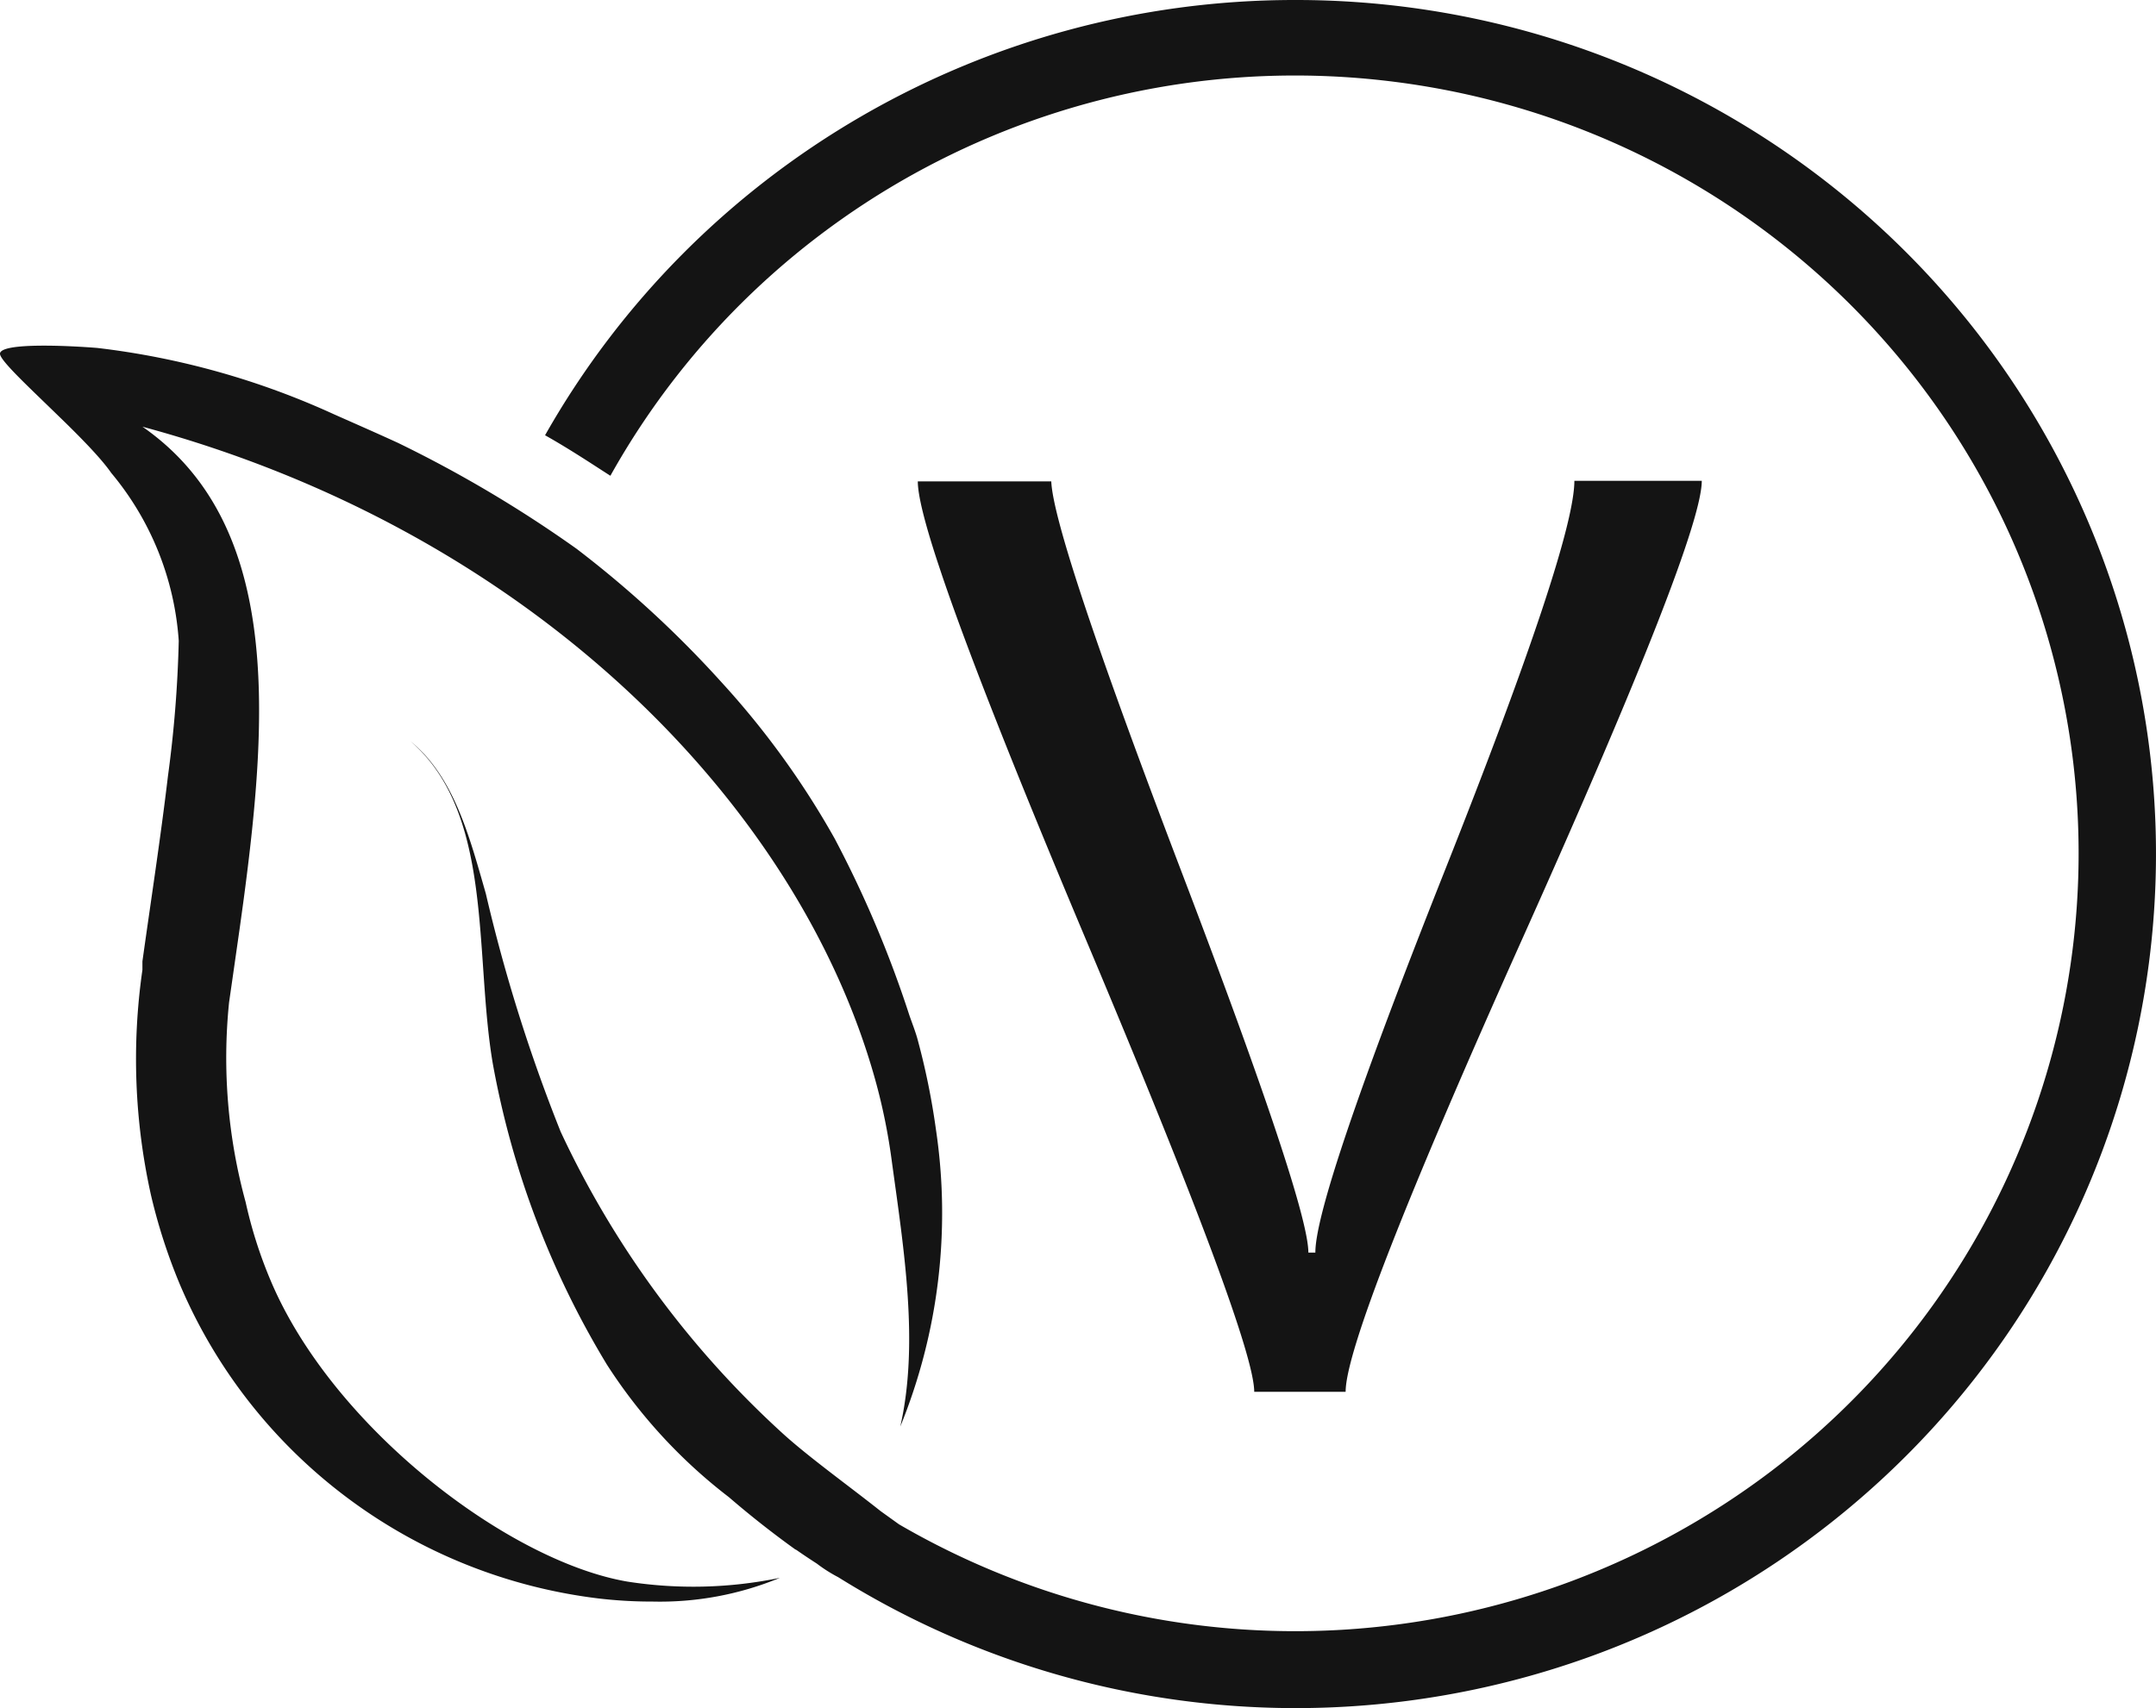 <svg width="53" height="42" xmlns="http://www.w3.org/2000/svg"><path d="M31.81 0c8.991-.019 17.011 5.612 19.992 14.037 2.982 8.425.272 17.8-6.754 23.373-7.026 5.572-16.832 6.122-24.444 1.37a3.613 3.613 0 0 1-.525-.334 15.37 15.37 0 0 1-.501-.335l-.031-.015a23.552 23.552 0 0 1-1.63-1.284 12.874 12.874 0 0 1-2.998-3.259 21.726 21.726 0 0 1-2.804-7.396c-.462-2.7.031-6.168-2.028-7.934 1.073.871 1.456 2.357 1.856 3.75a40.522 40.522 0 0 0 1.84 5.856 23.45 23.45 0 0 0 5.427 7.389c.642.59 1.652 1.314 2.435 1.936l.455.327a19.365 19.365 0 0 0 21.45-1.315c6.215-4.729 8.93-12.724 6.865-20.226-2.064-7.5-8.496-13.014-16.269-13.945-7.773-.932-15.34 2.904-19.141 9.703-.345-.218-.956-.63-1.606-.996C17.142 4.096 24.18.006 31.81 0ZM0 8.711c-.046-.31 1.833-.202 2.397-.155a19.39 19.39 0 0 1 5.818 1.633c.51.226 1.042.459 1.567.7a30.75 30.75 0 0 1 4.393 2.606 26.298 26.298 0 0 1 3.563 3.282 20.654 20.654 0 0 1 2.78 3.842 27.33 27.33 0 0 1 1.84 4.355c.063.18.133.358.188.545.203.741.357 1.495.462 2.255.368 2.469.066 4.99-.877 7.304.462-2.03.094-4.325-.203-6.487-.09-.693-.228-1.38-.416-2.053-1.902-6.806-8.504-13.48-18.01-16.046C6.876 12.838 6.614 17.47 5.98 22.19l-.085.616-.132.923-.044.307-.088.613a13.43 13.43 0 0 0 .407 4.908c.145.657.349 1.3.611 1.92 1.52 3.617 5.85 6.915 8.779 7.413 1.243.193 2.511.162 3.743-.093a7.713 7.713 0 0 1-3.132.583c-.448.001-.895-.025-1.34-.078-4.574-.56-8.497-3.51-10.282-7.731a13.87 13.87 0 0 1-.704-2.178c-.406-1.82-.478-3.7-.212-5.545v-.21c.212-1.517.447-3.034.627-4.55.151-1.104.24-2.215.266-3.33a7.198 7.198 0 0 0-1.66-4.13c-.23-.332-.664-.781-1.121-1.23l-.306-.297C.647 9.46.027 8.88.001 8.71Zm41.834 3.111c0 .95-1.46 4.677-4.377 11.185-2.919 6.507-4.378 10.246-4.378 11.215h-2.247c0-.866-1.379-4.57-4.135-11.114-1.701-4.038-2.877-7.014-3.529-8.93l-.127-.381c-.32-.976-.479-1.63-.479-1.96h3.281c.037.898 1.1 4.084 3.187 9.56 2.089 5.475 3.133 8.61 3.133 9.403h.172c-.005-.902 1.055-4.031 3.18-9.388 2.124-5.356 3.187-8.553 3.187-9.59Z" fill="#141414" fill-rule="evenodd"/></svg>